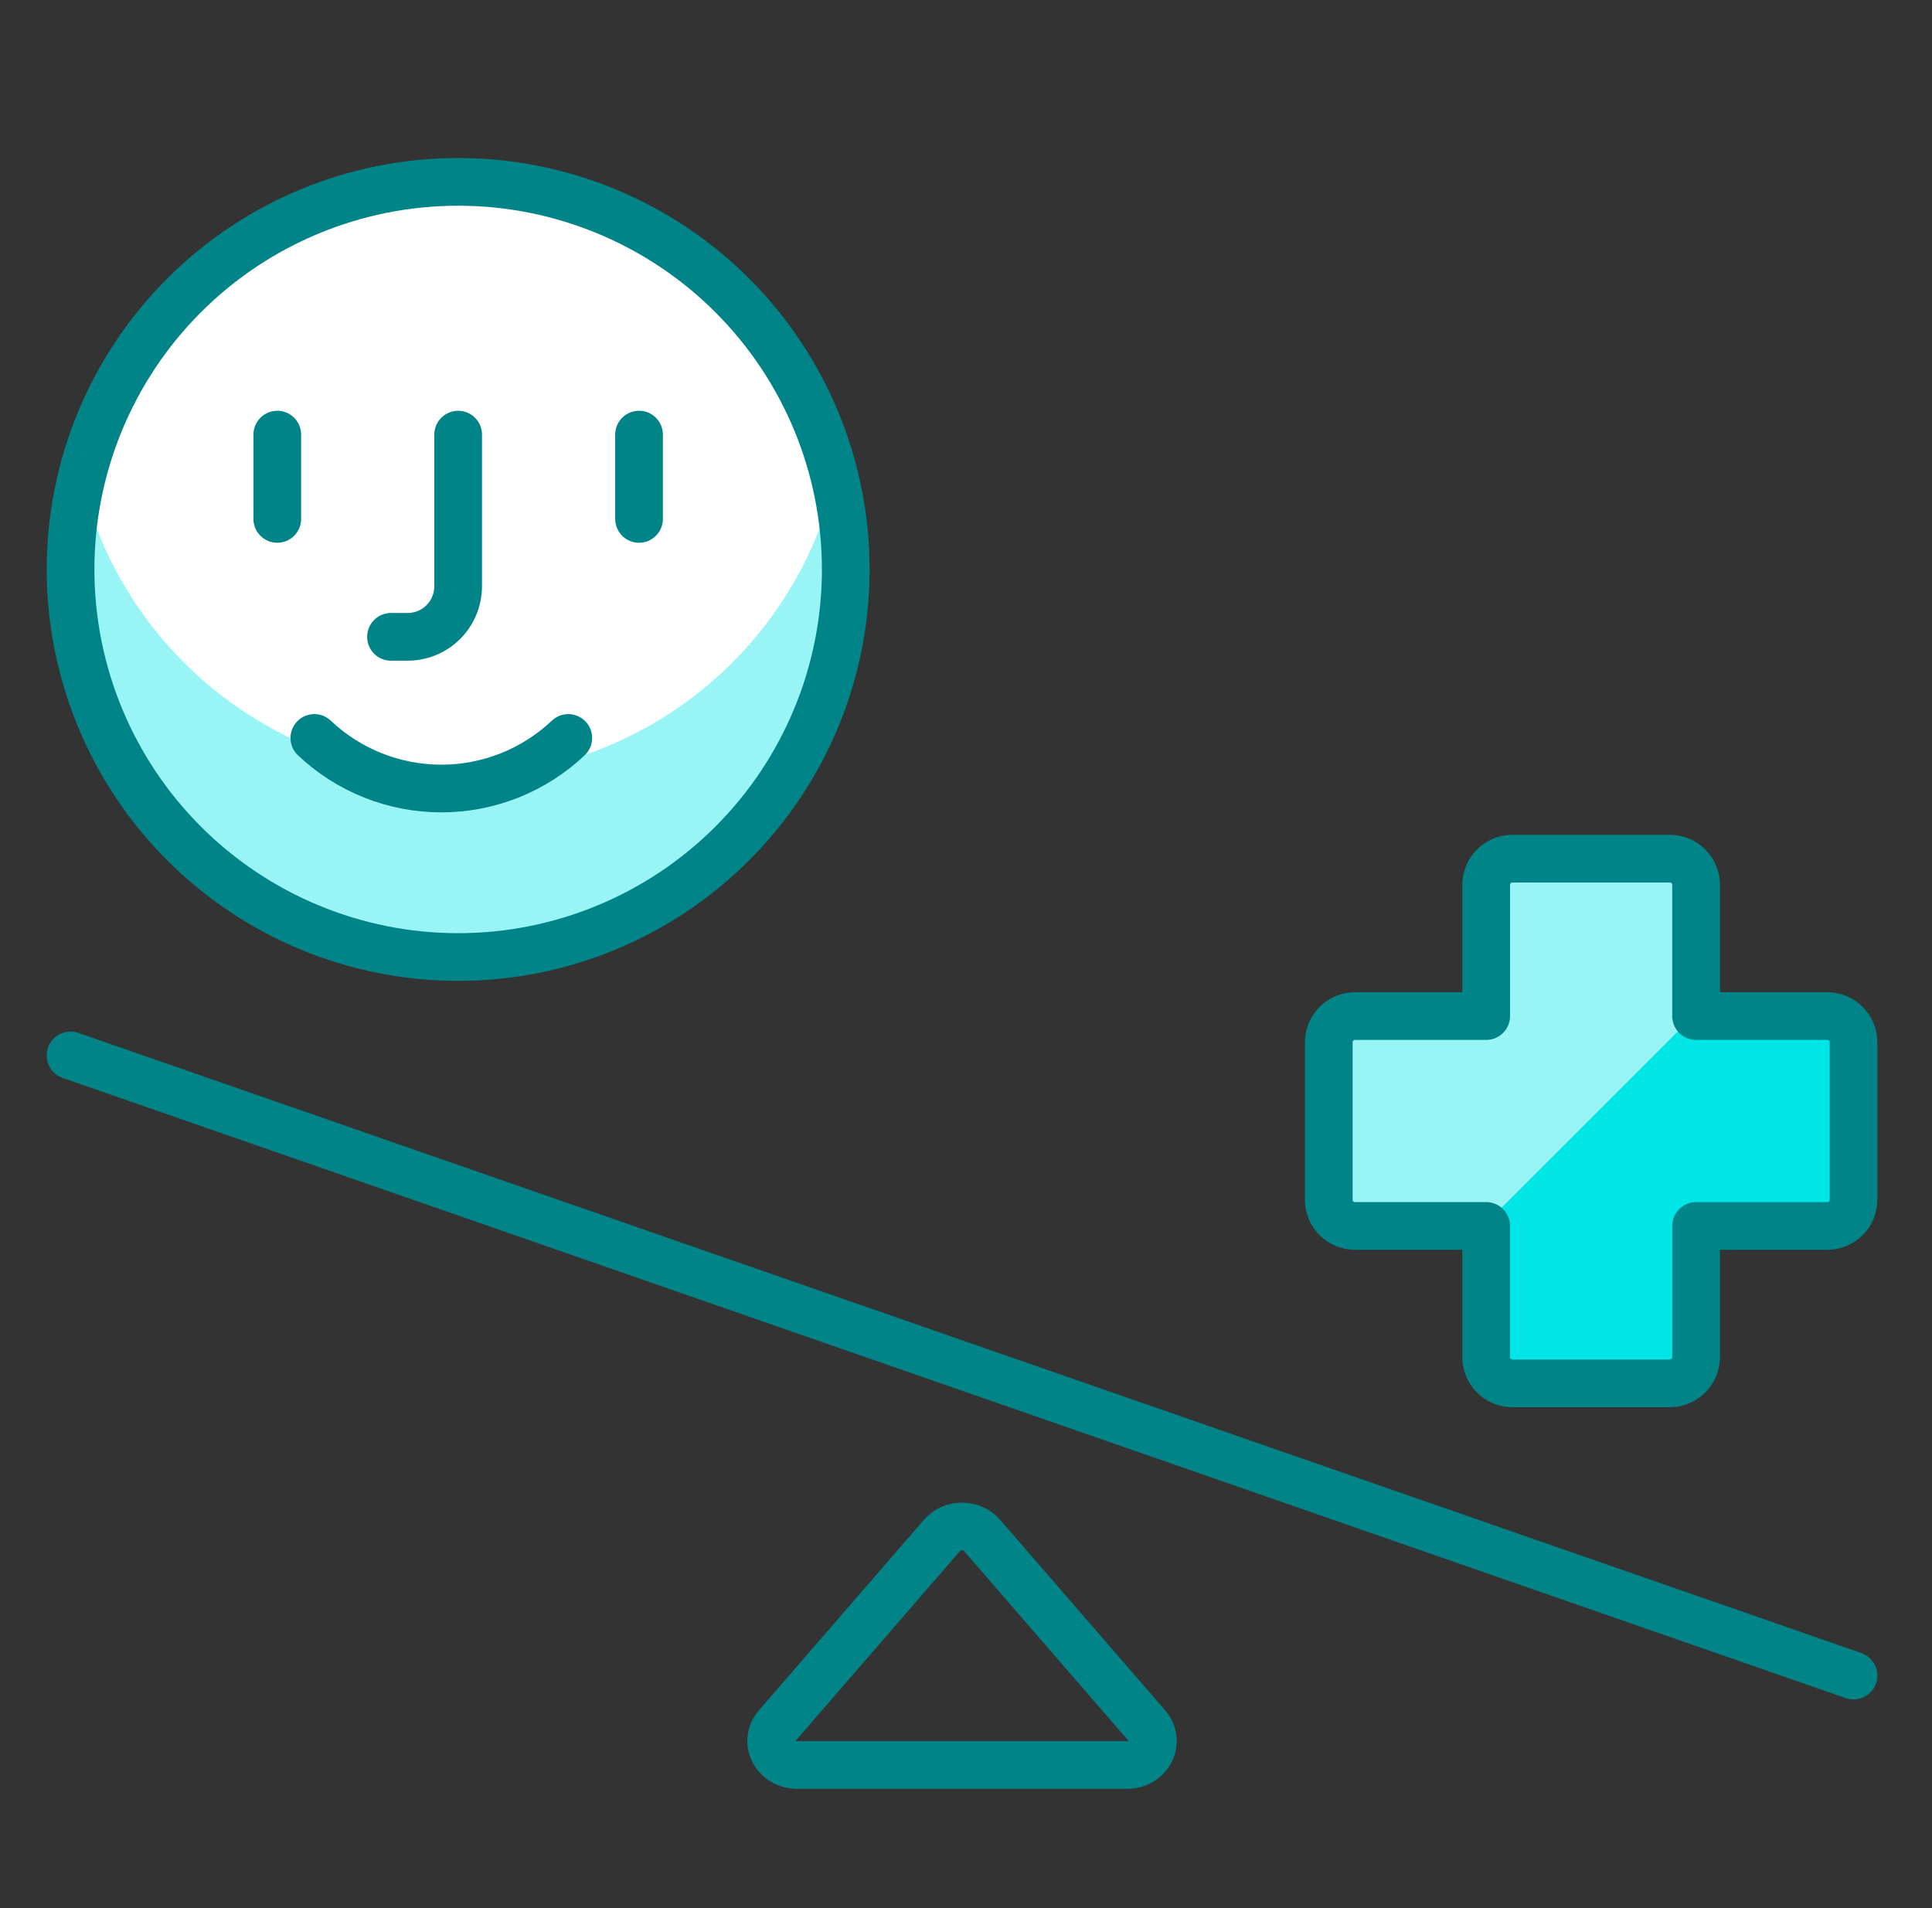 <?xml version="1.0" encoding="UTF-8"?> <svg xmlns="http://www.w3.org/2000/svg" width="81" height="80" viewBox="0 0 81 80" fill="none"><rect x="0" y="0" width="81" height="80" fill="#333333" stroke="none"/><path d="M2.958 44.25L77.709 70.25" stroke="#018487" stroke-width="2" stroke-linecap="round" stroke-linejoin="round"></path><path d="M77.709 43.7C77.709 43.408 77.593 43.129 77.386 42.922C77.18 42.716 76.9 42.6 76.609 42.6H71.109V37.1C71.109 36.808 70.993 36.529 70.786 36.322C70.58 36.116 70.3 36 70.008 36H63.408C63.117 36 62.837 36.116 62.631 36.322C62.424 36.529 62.309 36.808 62.309 37.1V42.6H56.809C56.517 42.6 56.237 42.716 56.031 42.922C55.824 43.129 55.709 43.408 55.709 43.7V50.3C55.709 50.592 55.824 50.871 56.031 51.078C56.237 51.284 56.517 51.4 56.809 51.4H62.309V56.9C62.309 57.192 62.424 57.471 62.631 57.678C62.837 57.884 63.117 58 63.408 58H70.008C70.3 58 70.58 57.884 70.786 57.678C70.993 57.471 71.109 57.192 71.109 56.9V51.4H76.609C76.9 51.4 77.18 51.284 77.386 51.078C77.593 50.871 77.709 50.592 77.709 50.3V43.7Z" fill="#00E6E6"></path><path opacity="0.6" d="M70.008 36H63.408C63.117 36 62.837 36.116 62.631 36.322C62.424 36.529 62.309 36.808 62.309 37.1V42.6H56.809C56.517 42.6 56.237 42.716 56.031 42.922C55.824 43.129 55.709 43.408 55.709 43.7V50.3C55.709 50.592 55.824 50.871 56.031 51.078C56.237 51.284 56.517 51.4 56.809 51.4H62.188L71.109 42.479V37.1C71.109 36.808 70.993 36.529 70.786 36.322C70.58 36.116 70.3 36 70.008 36Z" fill="white"></path><path d="M77.709 43.7C77.709 43.408 77.593 43.129 77.386 42.922C77.18 42.716 76.9 42.6 76.609 42.6H71.109V37.1C71.109 36.808 70.993 36.529 70.786 36.322C70.58 36.116 70.3 36 70.008 36H63.408C63.117 36 62.837 36.116 62.631 36.322C62.424 36.529 62.309 36.808 62.309 37.1V42.6H56.809C56.517 42.6 56.237 42.716 56.031 42.922C55.824 43.129 55.709 43.408 55.709 43.7V50.3C55.709 50.592 55.824 50.871 56.031 51.078C56.237 51.284 56.517 51.4 56.809 51.4H62.309V56.9C62.309 57.192 62.424 57.471 62.631 57.678C62.837 57.884 63.117 58 63.408 58H70.008C70.3 58 70.58 57.884 70.786 57.678C70.993 57.471 71.109 57.192 71.109 56.9V51.4H76.609C76.9 51.4 77.18 51.284 77.386 51.078C77.593 50.871 77.709 50.592 77.709 50.3V43.7Z" stroke="#018487" stroke-width="2" stroke-linecap="round" stroke-linejoin="round"></path><path d="M39.493 64.374C39.594 64.257 39.722 64.163 39.867 64.098C40.013 64.034 40.172 64 40.334 64C40.495 64 40.654 64.034 40.8 64.098C40.945 64.163 41.073 64.257 41.174 64.374L48.092 72.36C48.221 72.507 48.302 72.686 48.326 72.875C48.35 73.064 48.316 73.255 48.228 73.427C48.14 73.599 48.002 73.744 47.829 73.845C47.656 73.947 47.456 74 47.251 74H33.416C33.212 74 33.011 73.947 32.838 73.845C32.665 73.744 32.527 73.599 32.439 73.427C32.351 73.255 32.317 73.064 32.341 72.875C32.365 72.686 32.446 72.507 32.575 72.36L39.493 64.374Z" stroke="#018487" stroke-width="2" stroke-linecap="round" stroke-linejoin="round"></path><path d="M35.459 23.875C35.459 19.565 33.746 15.432 30.699 12.384C27.651 9.337 23.518 7.625 19.209 7.625C14.899 7.625 10.765 9.337 7.718 12.384C4.671 15.432 2.958 19.565 2.958 23.875C2.958 28.185 4.671 32.318 7.718 35.365C10.765 38.413 14.899 40.125 19.209 40.125C23.518 40.125 27.651 38.413 30.699 35.365C33.746 32.318 35.459 28.185 35.459 23.875Z" fill="white"></path><path opacity="0.4" d="M19.209 32.542C15.558 32.542 12.013 31.313 9.146 29.053C6.279 26.793 4.257 23.633 3.405 20.083C2.833 22.471 2.81 24.958 3.338 27.357C3.865 29.755 4.93 32.002 6.451 33.931C7.972 35.858 9.91 37.417 12.119 38.488C14.329 39.559 16.753 40.116 19.209 40.116C21.664 40.116 24.088 39.559 26.298 38.488C28.507 37.417 30.445 35.858 31.966 33.931C33.487 32.002 34.552 29.755 35.079 27.357C35.607 24.958 35.584 22.471 35.012 20.083C34.16 23.633 32.138 26.793 29.271 29.053C26.404 31.313 22.859 32.542 19.209 32.542Z" fill="#00E6E6"></path><path d="M2.958 23.875C2.958 28.185 4.671 32.318 7.718 35.365C10.765 38.413 14.899 40.125 19.209 40.125C23.518 40.125 27.651 38.413 30.699 35.365C33.746 32.318 35.459 28.185 35.459 23.875C35.459 19.565 33.746 15.432 30.699 12.384C27.651 9.337 23.518 7.625 19.209 7.625C14.899 7.625 10.765 9.337 7.718 12.384C4.671 15.432 2.958 19.565 2.958 23.875Z" stroke="#018487" stroke-width="2" stroke-linecap="round" stroke-linejoin="round"></path><path d="M19.208 18.222V24.581C19.208 25.143 18.985 25.682 18.588 26.08C18.19 26.477 17.651 26.7 17.089 26.7H16.392" stroke="#018487" stroke-width="2" stroke-linecap="round" stroke-linejoin="round"></path><path d="M11.625 18.222V21.756" stroke="#018487" stroke-width="2" stroke-linecap="round" stroke-linejoin="round"></path><path d="M26.792 18.222V21.756" stroke="#018487" stroke-width="2" stroke-linecap="round" stroke-linejoin="round"></path><path d="M13.179 30.94C14.617 32.301 16.522 33.06 18.502 33.06C20.482 33.06 22.387 32.301 23.826 30.94" stroke="#018487" stroke-width="2" stroke-linecap="round" stroke-linejoin="round"></path></svg> 